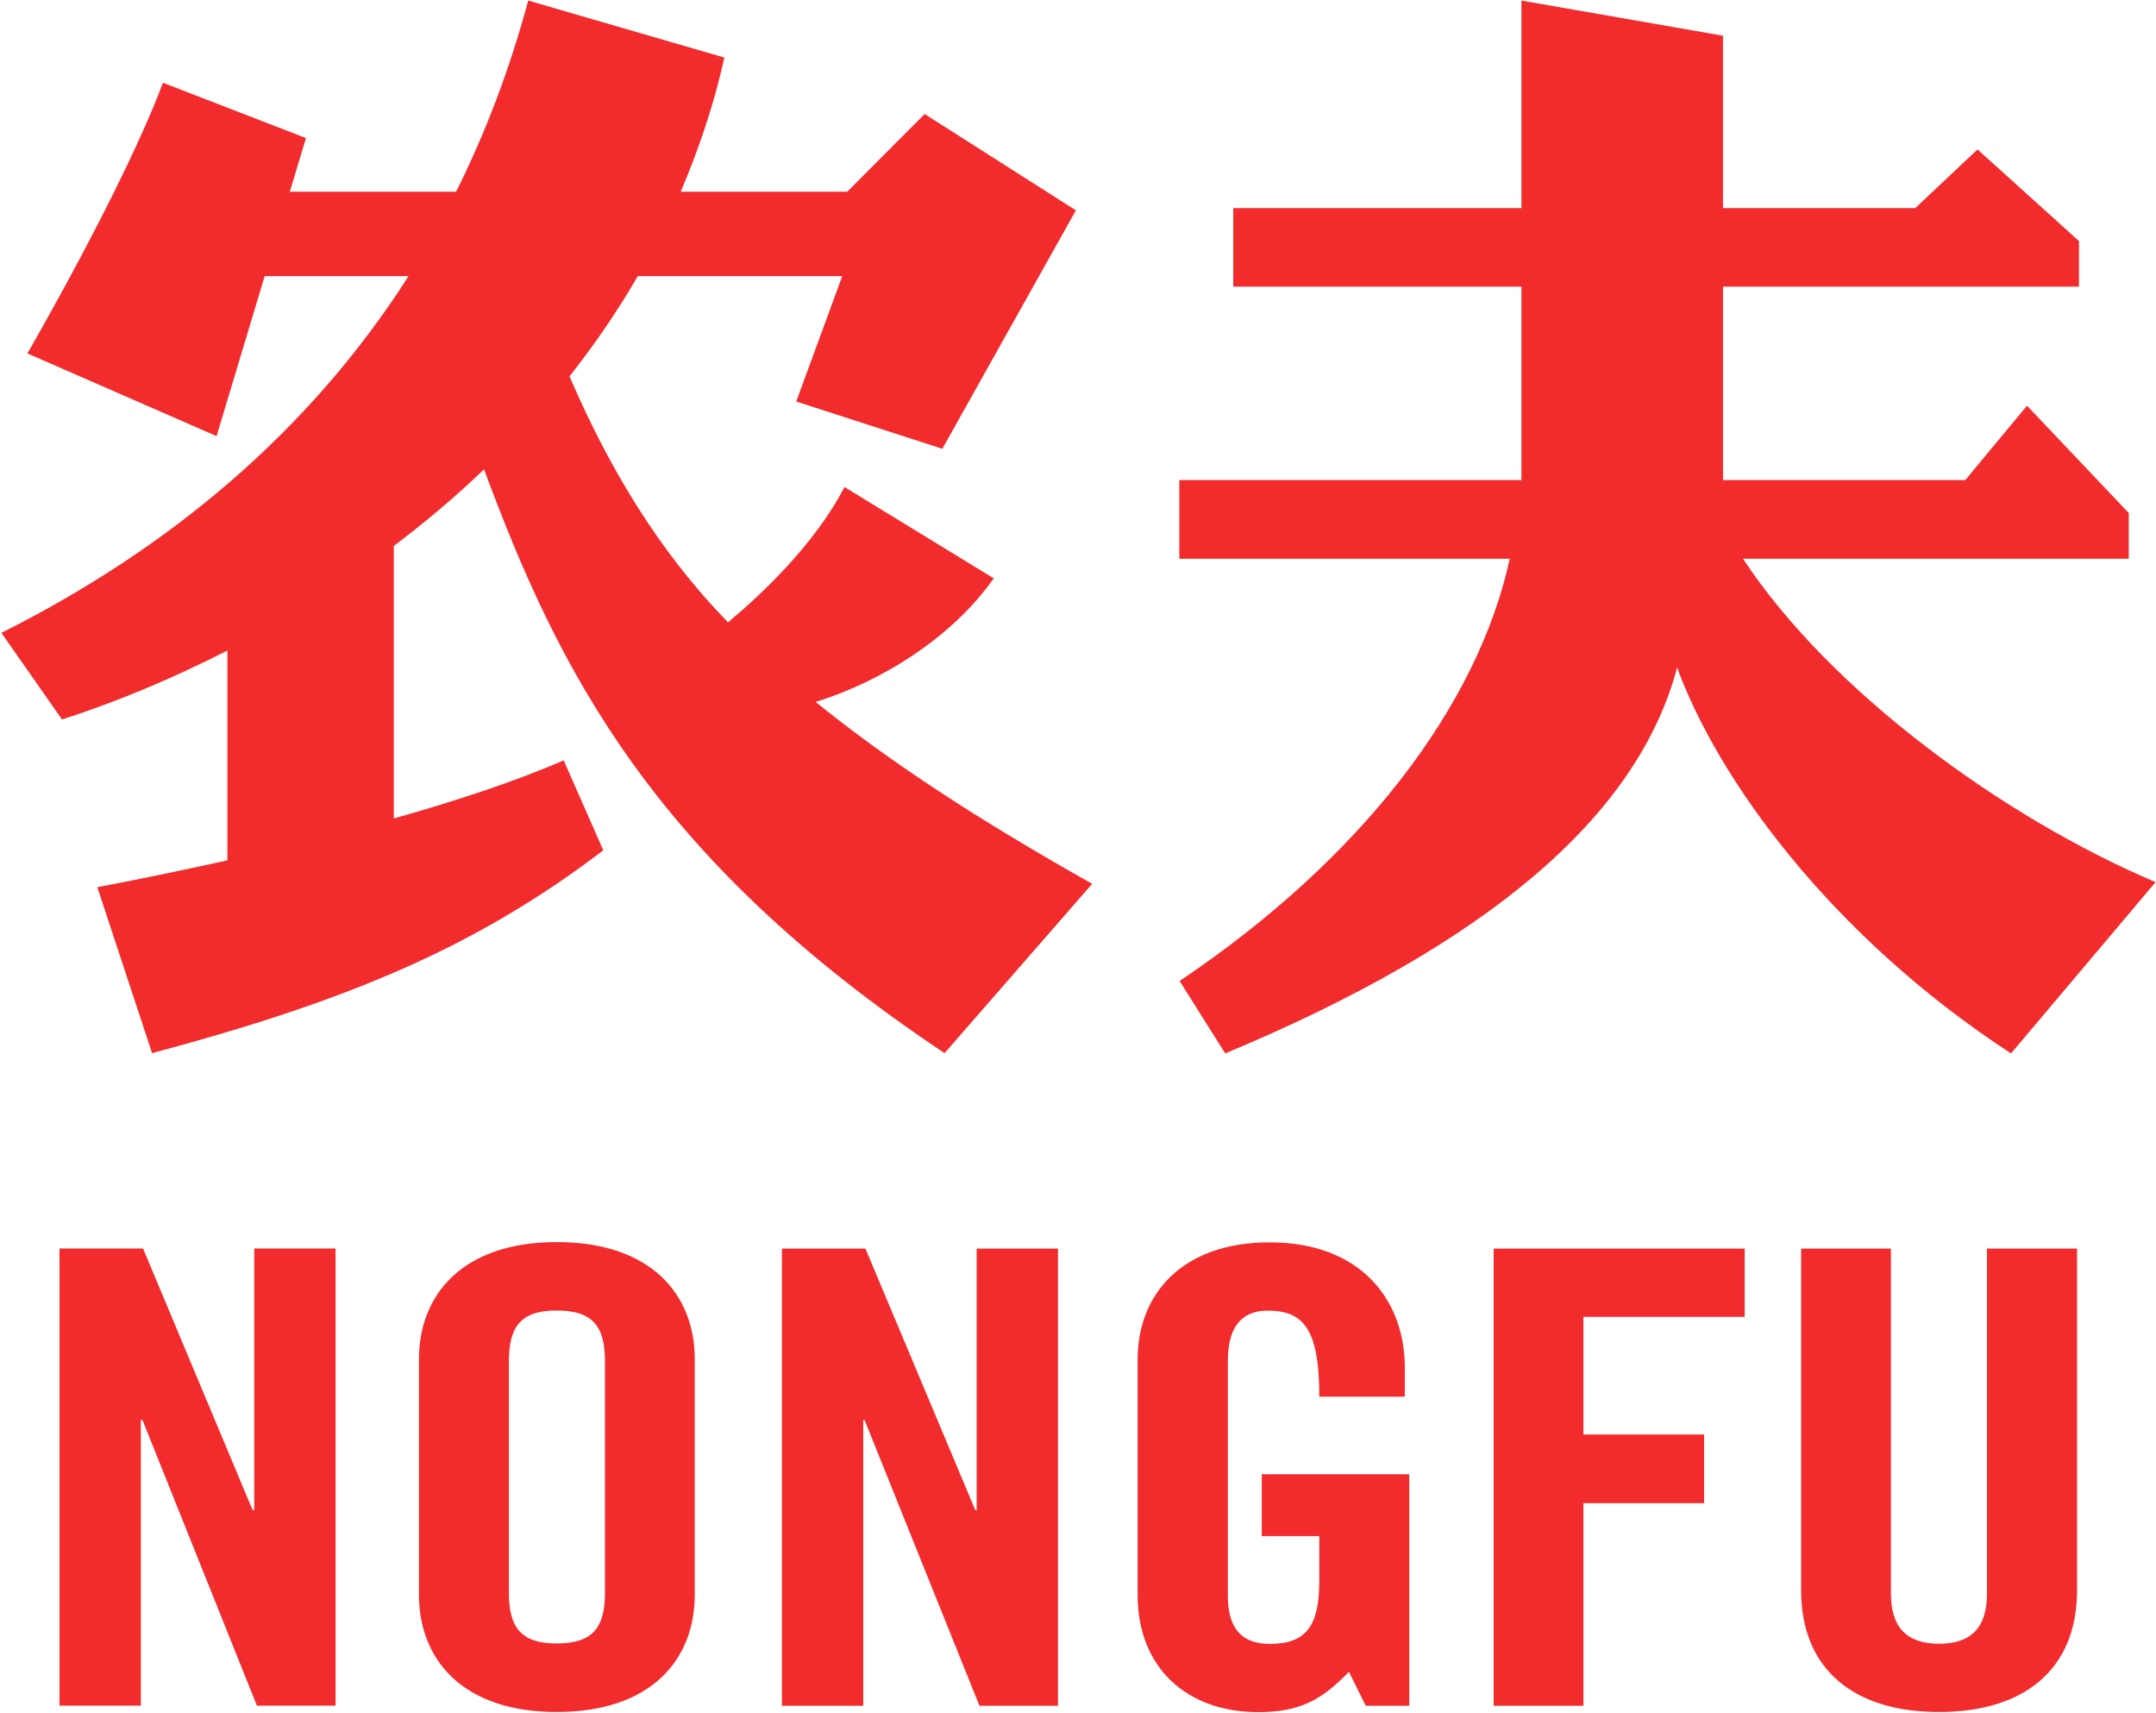 <svg version="1.2" xmlns="http://www.w3.org/2000/svg" viewBox="0 0 1551 1232" width="1551" height="1232"><style>.a{fill:#f22b2c}</style><path fill-rule="evenodd" class="a" d="m101.3 1226.8v-205.4h1.2l82.3 205.4h56.6v-328.8h-58.5v188.1h-1.2l-78.8-188.1h-60.1v328.8zm200.1-79.8c0 46.6 31.3 84.4 99.1 84.4 68.1 0 99.3-37.8 99.3-84.4v-169.4c0-46.3-31.2-84.2-99.3-84.2-67.8 0-99.1 37.9-99.1 84.2zm64.7-167.9c0-24.7 8.4-36.5 34.4-36.5 26.3 0 34.7 11.8 34.7 36.5v166.5c0 24.7-8.4 36.5-34.7 36.5-26 0-34.4-11.8-34.4-36.5zm254.9 247.8v-205.4h1l82.6 205.4h56.5v-328.8h-58.5v188.1h-1l-79-188.1h-60.1v328.8zm286.7-122h41.4v31.9c0 32.8-9.5 45.6-35.6 45.6-22.5 0-30.2-13.8-30.2-34.7v-169c0-27.8 13.1-36 28.6-36 25.7 0 37.2 13 37.2 61.9h61.5v-20.9c0-49.1-32.2-90.1-97.1-90.1-63.7 0-95.1 37.8-95.1 84.2v169.5c0 52.4 35.6 84.2 86.7 84.2 30.5 0 46-9.1 65.3-29l12.1 24.4h31.3v-166.5h-106.1zm231.4 122v-145.7h86.8v-49.4h-86.8v-84.6h116v-49.1h-180.6v328.8zm156.6-83c0 56.5 37.6 87.5 99.2 87.5 61.7 0 99.3-31 99.3-87.5v-245.8h-64.8v248.1c0 24.1-11 36.1-34.5 36.1-23.4 0-34.6-12-34.6-36.1v-248.1h-64.6zm-41.8-742h277.5v-32.9l-73.2-77.2-44.4 53.5h-174.3v-139.1h256.1v-32.8l-73-65.9-44.8 42.2h-138.3v-124l-145-25.3v149.3h-207.3v56.5h207.3v139.1h-246.1v56.6h237.7c-23 105.5-106 215.3-237.5 303.7l32.8 52.1c187-78 296.5-169.5 325.1-277.6 28.7 79 109.5 192.3 240.2 277.6l104-123.2c-110-46.7-234.3-137.7-296.8-232.6z"/><path fill-rule="evenodd" class="a" d="m586.8 504.9c49.5-15.5 98.9-47.5 128.1-88.9l-107.4-65.7c-21.7 42-61.7 79-83.8 97.3-50.7-52.1-86.2-112.4-114-176.9 17.9-22.7 34.4-46.6 49.1-72.1h147.1l-33.1 90.2 105.1 34 96.1-171.5-108.8-69.3-55.7 55.9h-119.8c12.9-30.4 23.9-62.5 31.4-96.5l-141.1-41c-13.3 49.4-30.8 95.3-51.9 137.5h-119.6l11.6-38.6-102.9-39.8c-27.7 74.4-97.5 194.7-97.5 194.7l136.1 59.5 34.6-115.1h103.5c-71.8 112.5-173.1 196.5-292.9 256.6l43.6 62.3c38.6-12.4 78.8-29.1 119-49.6v150.9c-54.4 12.1-93.6 19.3-93.6 19.3l39.4 119.4c138.9-37.2 231.8-75.2 324.6-145.9l-28.5-64.7c-35.4 15.4-78.6 29.5-122.2 41.8v-196c22.3-16.9 44.2-35.2 64.9-55.1 52.9 142.5 120 279 331.3 419.9l106.2-121.8c-81.5-45.8-146.4-88.2-198.9-130.8z"/></svg>